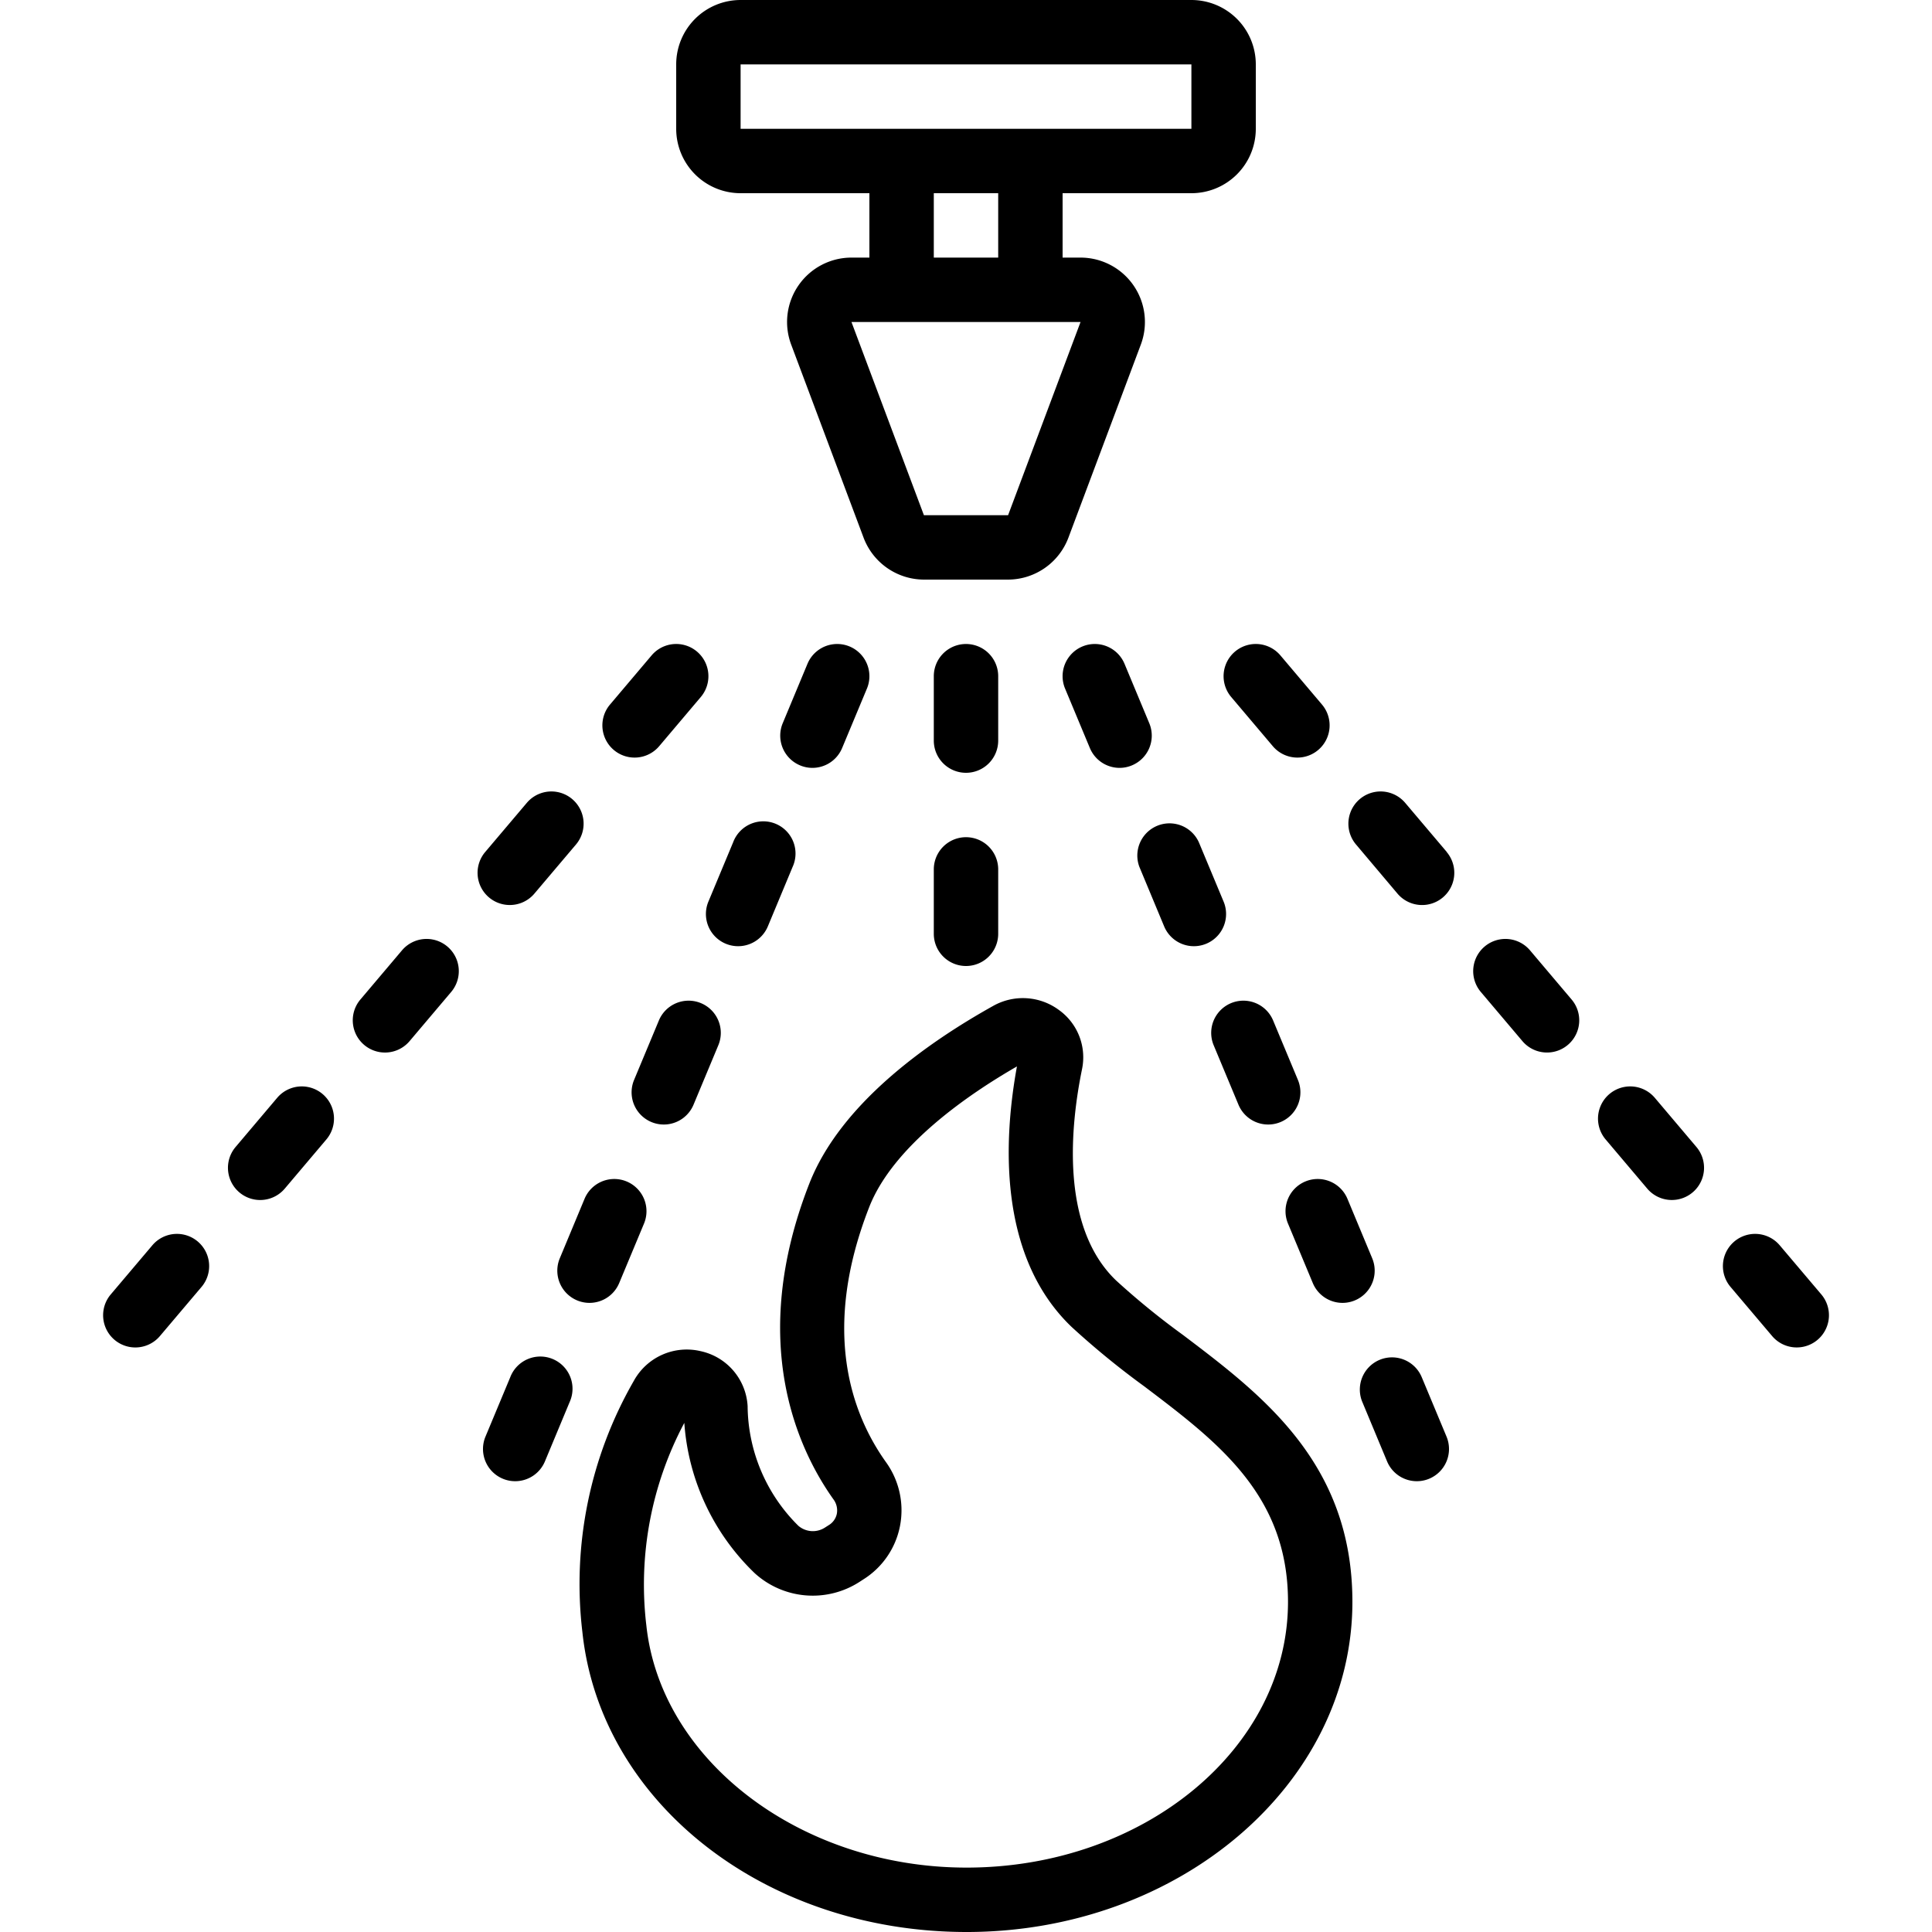 <svg xmlns="http://www.w3.org/2000/svg" id="Icons" viewBox="0 0 60 60" width="512" height="512"><path d="M30.018,60C36.625,60,42,55.4,42,49.745c0-4.309-2.8-6.423-5.263-8.288a23.715,23.715,0,0,1-2.075-1.69c-1.748-1.674-1.414-4.829-1.059-6.561a1.808,1.808,0,0,0-.716-1.839,1.881,1.881,0,0,0-2.053-.122c-2.068,1.155-4.737,3.05-5.7,5.513-1.923,4.913-.356,8.252.749,9.805a.574.574,0,0,1,.106.447.538.538,0,0,1-.252.355l-.119.076a.691.691,0,0,1-.824-.056,5.287,5.287,0,0,1-1.576-3.718,1.853,1.853,0,0,0-1.461-1.706,1.874,1.874,0,0,0-2.076.928,12.646,12.646,0,0,0-1.594,7.8C18.652,56,23.782,60,30.018,60ZM21.252,44.189a7.167,7.167,0,0,0,2.183,4.665,2.677,2.677,0,0,0,3.259.272l.119-.077a2.524,2.524,0,0,0,1.137-1.657,2.559,2.559,0,0,0-.439-1.989c-1.064-1.494-2.017-4.081-.517-7.915.749-1.912,3.1-3.514,4.588-4.369-.4,2.19-.63,5.864,1.7,8.092a25.612,25.612,0,0,0,2.252,1.842C37.829,44.79,40,46.431,40,49.745,40,54.3,35.521,58,30.018,58c-5.125,0-9.494-3.3-9.945-7.521A10.692,10.692,0,0,1,21.252,44.189Z"></path><path d="M21,2V4a2,2,0,0,0,2,2h4V8h-.557a2,2,0,0,0-1.873,2.7l2.25,6A2.01,2.01,0,0,0,28.693,18h2.614a2.01,2.01,0,0,0,1.873-1.3l2.25-6A2,2,0,0,0,33.557,8H33V6h4a2,2,0,0,0,2-2V2a2,2,0,0,0-2-2H23A2,2,0,0,0,21,2ZM31.307,16H28.693l-2.25-6h7.114ZM31,8H29V6h2Zm6-4H23V2H37Z"></path><path d="M30,24a1,1,0,0,0,1-1V21a1,1,0,0,0-2,0v2A1,1,0,0,0,30,24Z"></path><path d="M29,29a1,1,0,0,0,2,0V27a1,1,0,0,0-2,0Z"></path><path d="M24.846,23.769a.987.987,0,0,0,.384.078,1,1,0,0,0,.923-.616l.77-1.846a1,1,0,0,0-1.846-.77l-.769,1.846A1,1,0,0,0,24.846,23.769Z"></path><path d="M22.77,26.154,22,28a1,1,0,0,0,1.846.77l.769-1.847a1,1,0,1,0-1.845-.769Z"></path><path d="M21.77,31.154a1,1,0,0,0-1.308.538l-.77,1.846a1,1,0,0,0,1.846.77l.77-1.846A1,1,0,0,0,21.77,31.154Z"></path><path d="M18.308,40.462a1,1,0,0,0,.922-.616L20,38a1,1,0,0,0-1.846-.77l-.769,1.847a1,1,0,0,0,.923,1.385Z"></path><path d="M15.615,45.923A.987.987,0,0,0,16,46a1,1,0,0,0,.923-.615l.769-1.846a1,1,0,1,0-1.845-.77l-.77,1.846A1,1,0,0,0,15.615,45.923Z"></path><path d="M20.236,20.354l-1.292,1.527a1,1,0,0,0,1.528,1.292l1.292-1.527a1,1,0,0,0-1.528-1.292Z"></path><path d="M15.831,28.106a1,1,0,0,0,.765-.354l1.292-1.526a1,1,0,0,0-1.528-1.292L15.068,26.46a1,1,0,0,0,.763,1.646Z"></path><path d="M12.484,29.514l-1.292,1.527a1,1,0,0,0,1.528,1.292l1.292-1.527a1,1,0,1,0-1.528-1.292Z"></path><path d="M8.608,34.094,7.316,35.621a1,1,0,0,0,1.528,1.292l1.292-1.527a1,1,0,0,0-1.528-1.292Z"></path><path d="M4.731,38.674,3.439,40.2a1,1,0,0,0,1.528,1.292l1.292-1.526a1,1,0,0,0-1.528-1.292Z"></path><path d="M39.764,20.354a1,1,0,0,0-1.528,1.292l1.292,1.527a1,1,0,0,0,1.528-1.292Z"></path><path d="M44.932,26.46,43.64,24.934a1,1,0,0,0-1.528,1.292L43.4,27.752a1,1,0,0,0,1.528-1.292Z"></path><path d="M48.045,32.687a1,1,0,0,0,.763-1.646l-1.292-1.527a1,1,0,0,0-1.528,1.292l1.292,1.527A1,1,0,0,0,48.045,32.687Z"></path><path d="M51.921,37.267a1,1,0,0,0,.763-1.646l-1.292-1.527a1,1,0,0,0-1.528,1.292l1.292,1.527A1,1,0,0,0,51.921,37.267Z"></path><path d="M55.8,41.846a1,1,0,0,0,.763-1.646l-1.292-1.526a1,1,0,0,0-1.528,1.292l1.292,1.526A1,1,0,0,0,55.8,41.846Z"></path><path d="M34.923,20.615a1,1,0,0,0-1.846.77l.77,1.846a1,1,0,0,0,.923.616.987.987,0,0,0,.384-.078,1,1,0,0,0,.538-1.308Z"></path><path d="M37.23,26.154a1,1,0,0,0-1.845.769l.769,1.847A1,1,0,1,0,38,28Z"></path><path d="M37.692,32.462l.77,1.846a1,1,0,1,0,1.846-.77l-.77-1.846a1,1,0,0,0-1.846.77Z"></path><path d="M40.538,36.692A1,1,0,0,0,40,38l.77,1.846a1,1,0,0,0,.922.616,1,1,0,0,0,.923-1.385l-.769-1.847A1,1,0,0,0,40.538,36.692Z"></path><path d="M42.846,42.231a1,1,0,0,0-.538,1.308l.769,1.846A1,1,0,0,0,44,46a.987.987,0,0,0,.385-.077,1,1,0,0,0,.538-1.308l-.77-1.846A1,1,0,0,0,42.846,42.231Z"></path></svg>